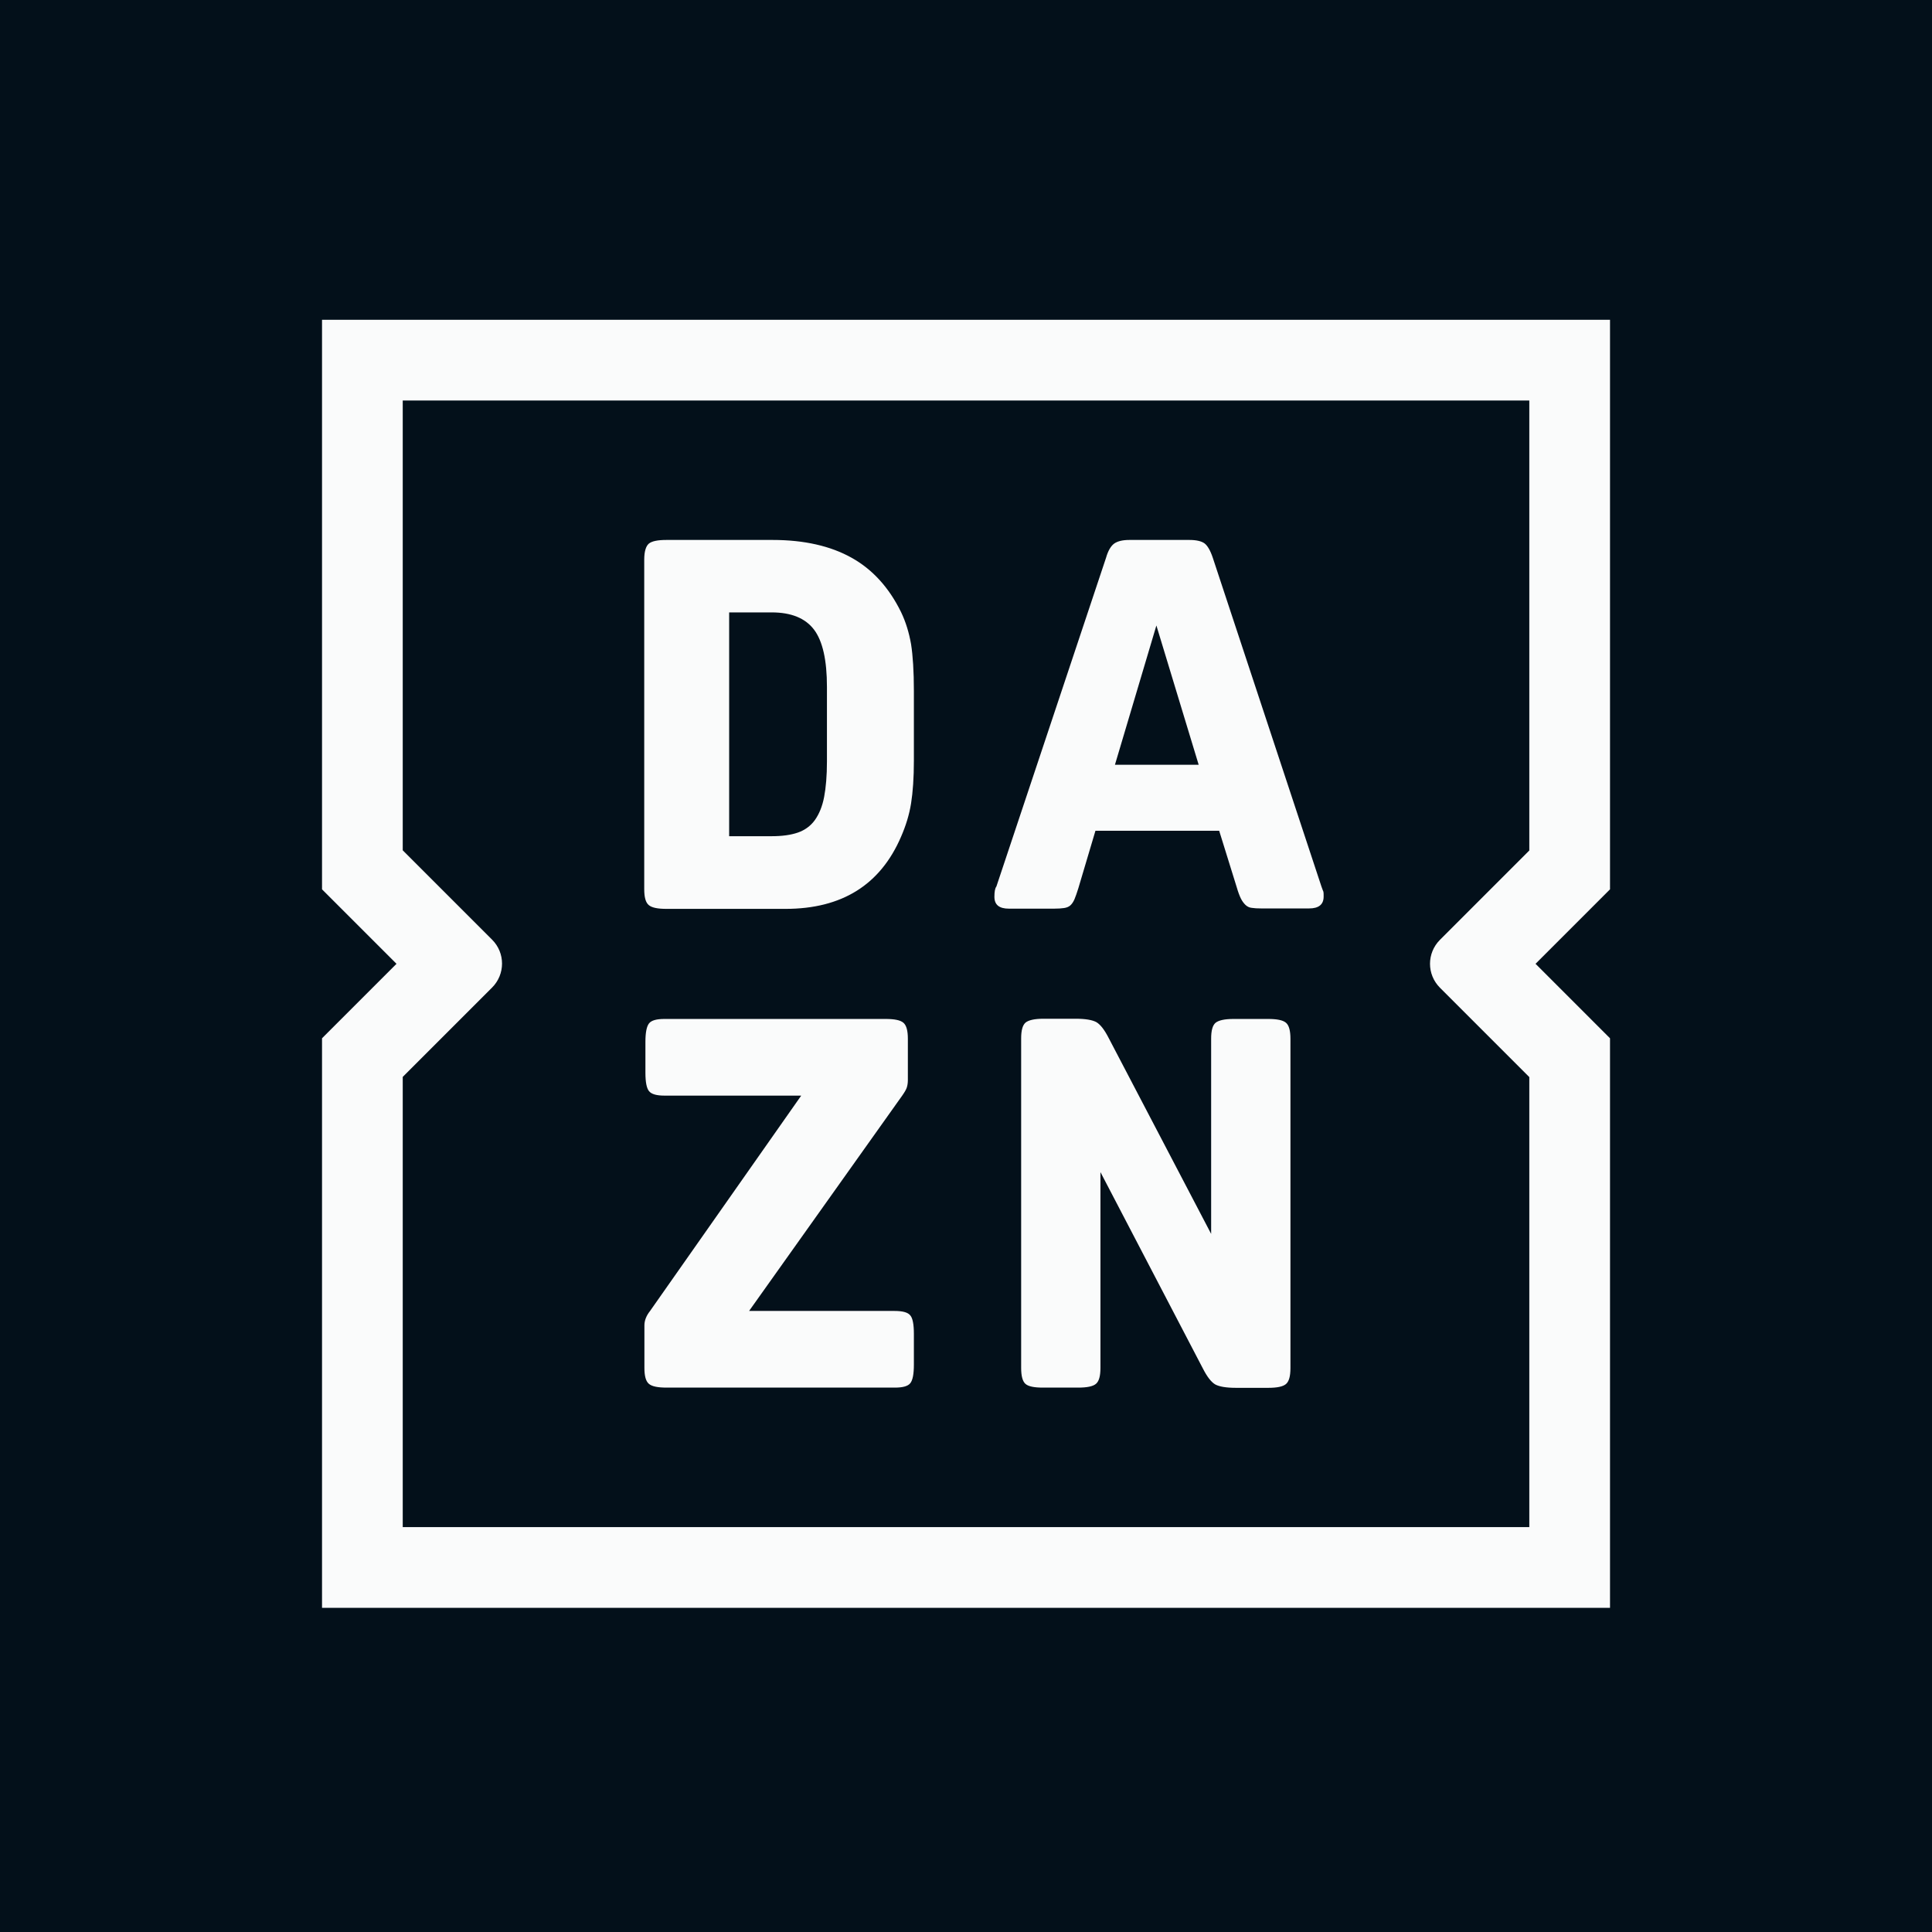 <svg width="44" height="44" viewBox="0 0 44 44" fill="none" xmlns="http://www.w3.org/2000/svg">
<path d="M44 44H0V0H44V44Z" fill="#03101A"/>
<path d="M25.392 17.417L26.336 14.245L27.299 17.417H25.392ZM30.095 20.19L27.62 12.701C27.565 12.536 27.5 12.426 27.432 12.375C27.363 12.325 27.248 12.297 27.088 12.297H25.722C25.566 12.297 25.452 12.325 25.374 12.38C25.3 12.435 25.236 12.54 25.19 12.701L22.692 20.19C22.66 20.231 22.647 20.309 22.647 20.424C22.647 20.607 22.757 20.694 22.977 20.694H24.003C24.1 20.694 24.173 20.689 24.233 20.68C24.292 20.671 24.338 20.653 24.375 20.621C24.411 20.589 24.443 20.543 24.471 20.479C24.498 20.415 24.526 20.332 24.558 20.231L24.948 18.92H27.766L28.165 20.204C28.197 20.314 28.229 20.401 28.261 20.465C28.293 20.529 28.33 20.575 28.367 20.611C28.408 20.648 28.454 20.671 28.509 20.676C28.564 20.685 28.633 20.689 28.72 20.689H29.815C30.035 20.689 30.145 20.598 30.145 20.419C30.145 20.364 30.145 20.327 30.14 20.309C30.131 20.291 30.117 20.25 30.095 20.19ZM28.88 23.206H28.092C27.885 23.206 27.753 23.238 27.684 23.293C27.615 23.352 27.583 23.471 27.583 23.655V28.101L25.25 23.641C25.154 23.453 25.062 23.334 24.97 23.279C24.879 23.229 24.723 23.201 24.494 23.201H23.765C23.559 23.201 23.426 23.233 23.357 23.288C23.288 23.348 23.256 23.467 23.256 23.65V31.153C23.256 31.337 23.288 31.456 23.352 31.515C23.417 31.575 23.55 31.602 23.751 31.602H24.553C24.755 31.602 24.892 31.575 24.961 31.515C25.03 31.456 25.062 31.337 25.062 31.153V26.694L27.395 31.167C27.491 31.355 27.583 31.474 27.675 31.529C27.766 31.579 27.922 31.607 28.151 31.607H28.88C29.086 31.607 29.219 31.579 29.288 31.52C29.357 31.46 29.389 31.341 29.389 31.158V23.655C29.389 23.476 29.357 23.352 29.288 23.293C29.219 23.233 29.082 23.206 28.88 23.206ZM32.794 22.495L34.829 24.53V34.779H9.172V24.526L11.207 22.491C11.509 22.188 11.509 21.702 11.207 21.4L9.172 19.365V9.121H34.829V19.369L32.794 21.404C32.492 21.707 32.492 22.193 32.794 22.495ZM36.667 7.283H7.334V20.254L9.03 21.95L7.334 23.646V36.617H36.667V23.646L34.971 21.95L36.667 20.254V7.283ZM20.373 29.856H17.06L20.547 24.952C20.602 24.874 20.639 24.81 20.653 24.764C20.667 24.718 20.676 24.663 20.676 24.599V23.655C20.676 23.476 20.644 23.352 20.575 23.293C20.506 23.233 20.373 23.206 20.167 23.206H15.135C14.951 23.206 14.837 23.238 14.782 23.306C14.727 23.375 14.699 23.513 14.699 23.728V24.434C14.699 24.645 14.727 24.787 14.782 24.851C14.837 24.92 14.956 24.952 15.135 24.952H18.247L14.805 29.856C14.717 29.966 14.676 30.076 14.676 30.186V31.153C14.676 31.337 14.708 31.456 14.777 31.515C14.846 31.575 14.979 31.602 15.185 31.602H20.378C20.561 31.602 20.676 31.57 20.731 31.502C20.786 31.433 20.813 31.295 20.813 31.08V30.374C20.813 30.163 20.786 30.021 20.731 29.957C20.676 29.888 20.557 29.856 20.373 29.856ZM18.833 17.344C18.833 17.665 18.81 17.935 18.769 18.15C18.728 18.366 18.655 18.54 18.558 18.677C18.462 18.81 18.329 18.907 18.169 18.962C18.008 19.017 17.811 19.044 17.573 19.044H16.606V13.947H17.573C18.022 13.947 18.343 14.08 18.54 14.341C18.737 14.603 18.833 15.038 18.833 15.643V17.344ZM20.52 13.938C20.245 13.379 19.869 12.966 19.392 12.701C18.916 12.435 18.315 12.297 17.596 12.297H15.18C14.974 12.297 14.841 12.325 14.773 12.384C14.708 12.444 14.672 12.563 14.672 12.746V20.25C14.672 20.433 14.704 20.552 14.773 20.611C14.841 20.671 14.974 20.699 15.18 20.699H17.889C19.172 20.699 20.048 20.153 20.52 19.058C20.63 18.806 20.708 18.554 20.749 18.297C20.79 18.04 20.813 17.715 20.813 17.325V15.735C20.813 15.286 20.79 14.933 20.749 14.671C20.703 14.41 20.63 14.167 20.52 13.938Z" fill="#FAFBFB"/>
</svg>
